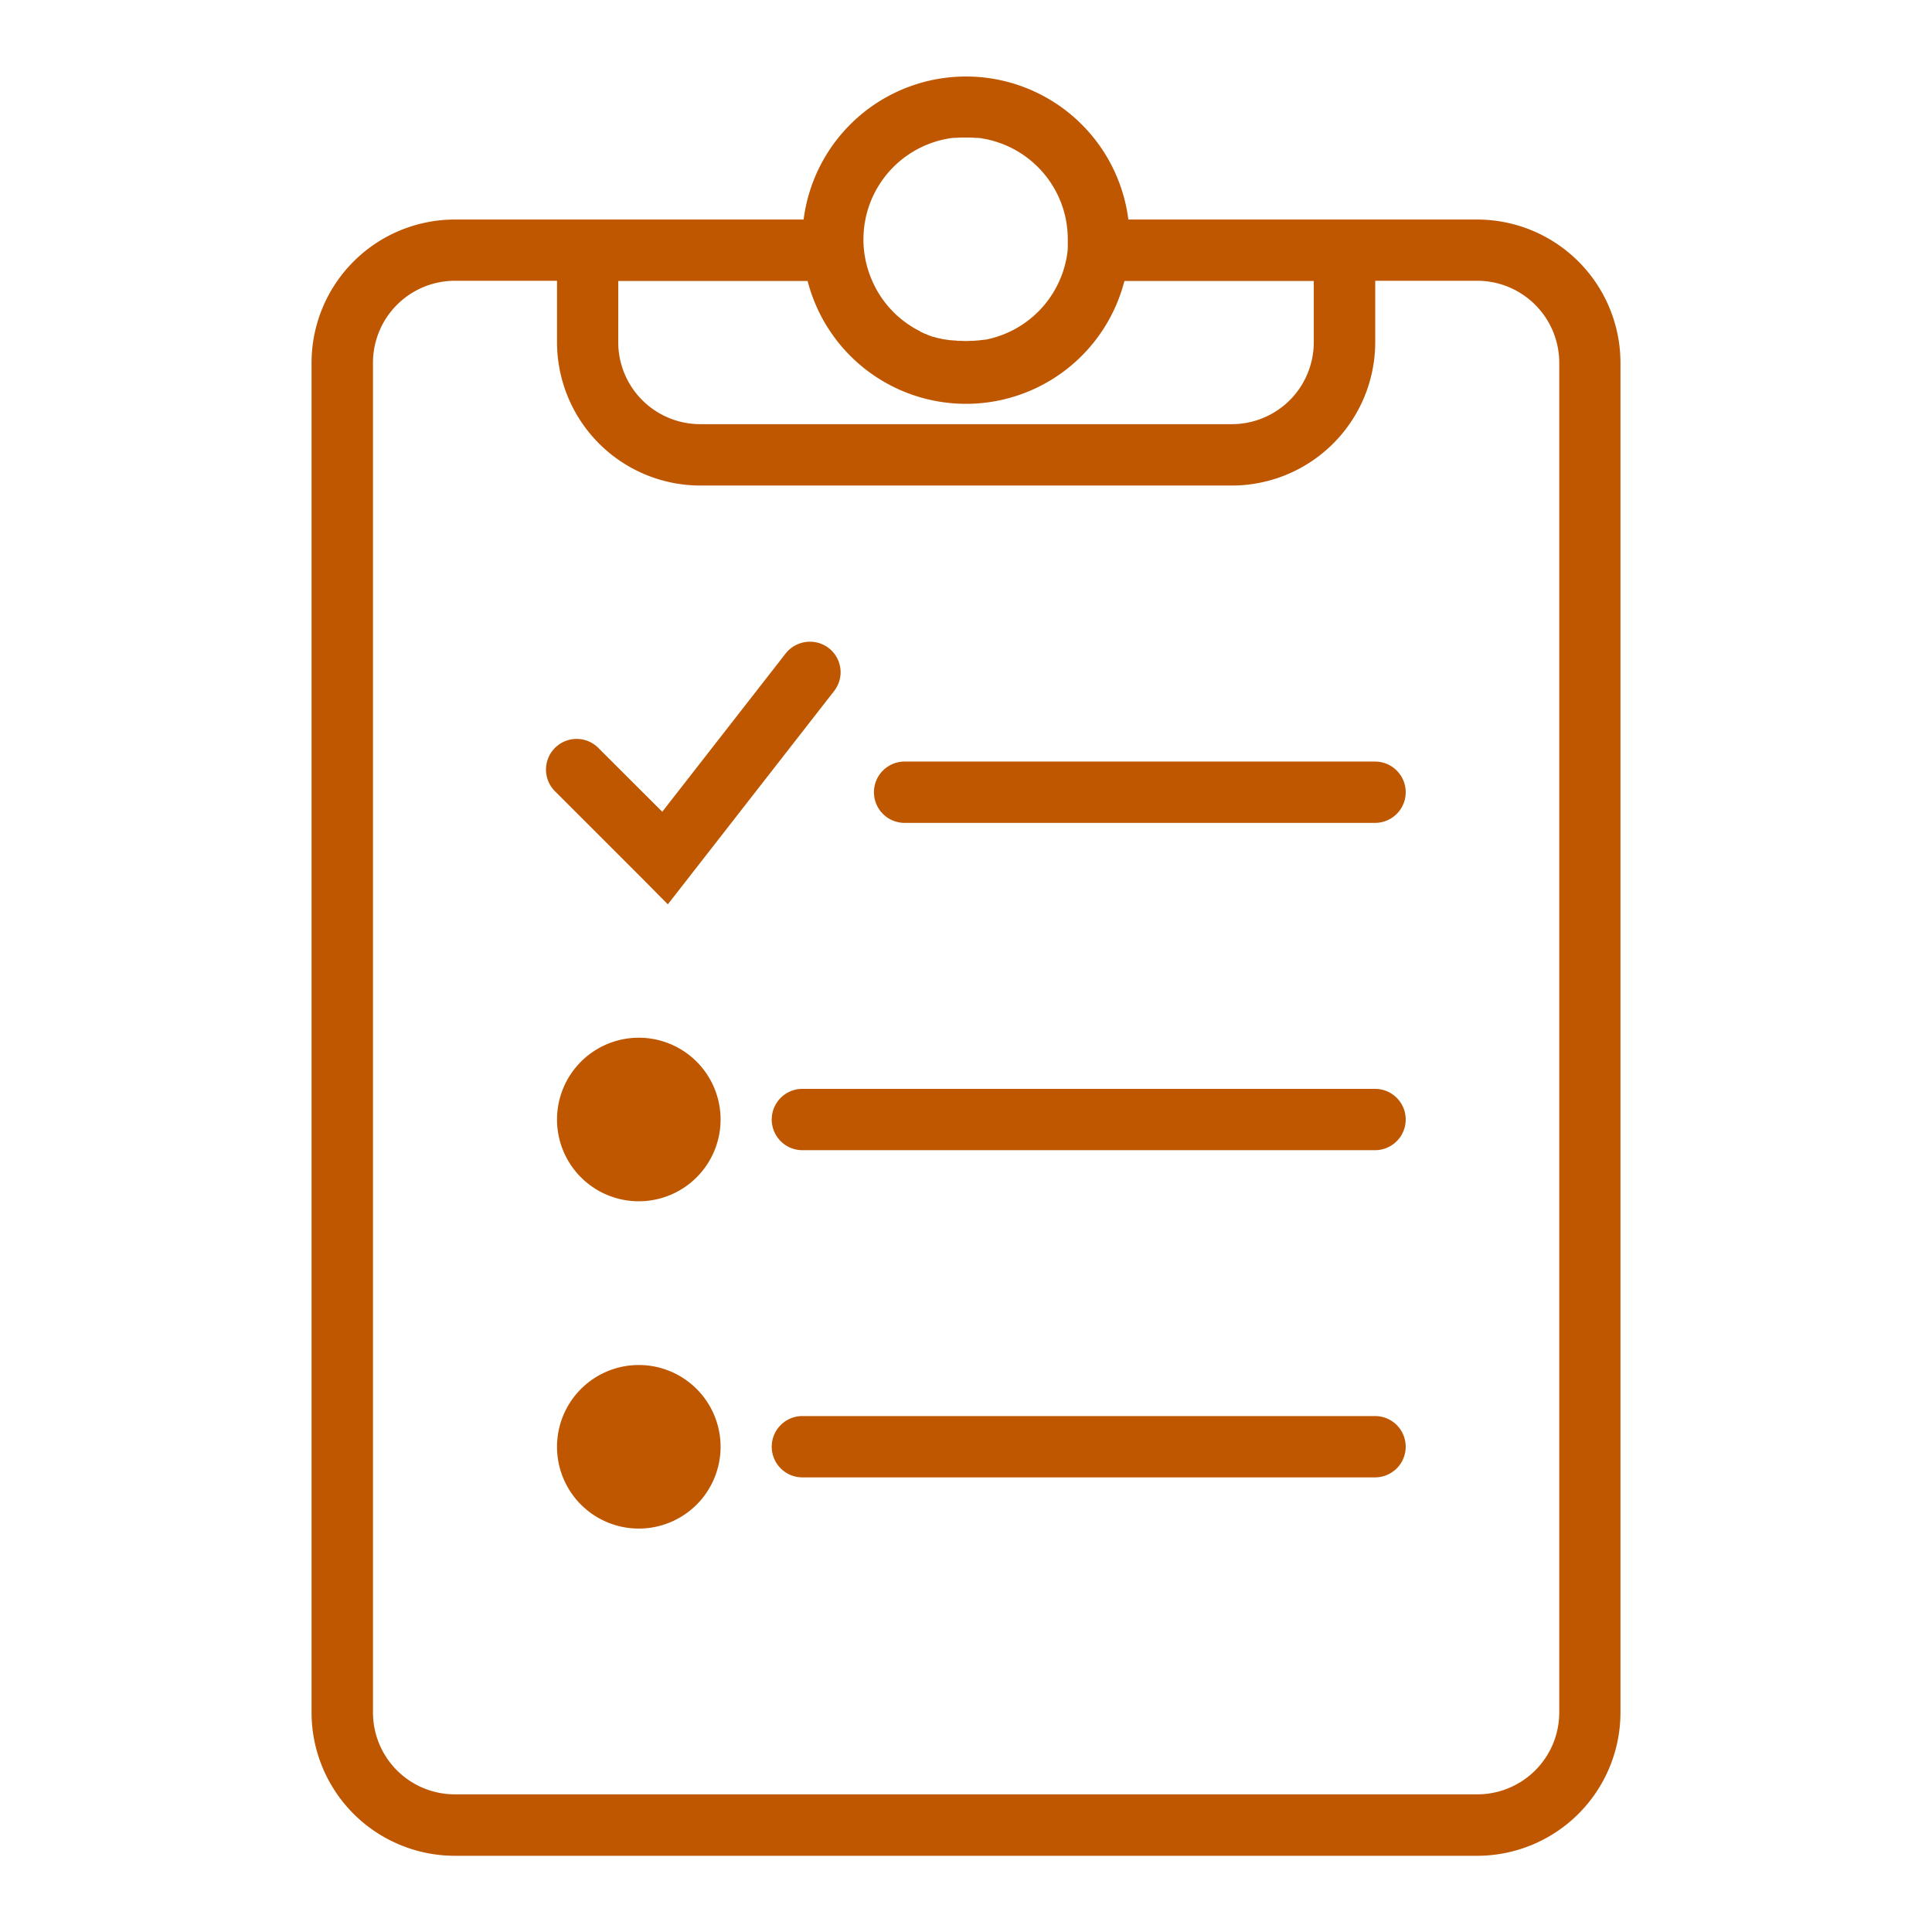 <?xml version="1.0" encoding="UTF-8"?> <svg xmlns="http://www.w3.org/2000/svg" xmlns:xlink="http://www.w3.org/1999/xlink" width="76" height="76" viewBox="0 0 76 76"><defs><style> .cls-1 { clip-path: url(#clip-Icon-csh-vision-clipboard); } .cls-2 { fill: #bf5700; } </style><clipPath id="clip-Icon-csh-vision-clipboard"><rect width="76" height="76"></rect></clipPath></defs><g id="Icon-csh-vision-clipboard" class="cls-1"><path id="clipboard" class="cls-2" d="M17403.637,23555a5.639,5.639,0,0,1-5.635-5.631v-53.1a5.639,5.639,0,0,1,5.635-5.635h13.721a6.439,6.439,0,0,1,12.775,0h13.727a5.64,5.64,0,0,1,5.631,5.635v53.1a5.639,5.639,0,0,1-5.631,5.631Zm-3.219-58.734v53.1a3.22,3.22,0,0,0,3.219,3.217h40.223a3.223,3.223,0,0,0,3.223-3.217v-53.1a3.228,3.228,0,0,0-3.223-3.223h-4.016v2.42a5.644,5.644,0,0,1-5.637,5.635h-20.914a5.642,5.642,0,0,1-5.635-5.635v-2.42h-4.021A3.225,3.225,0,0,0,17400.418,23496.264Zm9.648-.8a3.225,3.225,0,0,0,3.227,3.217h20.914a3.221,3.221,0,0,0,3.219-3.217v-2.414h-7.449a6.433,6.433,0,0,1-12.461,0h-7.449Zm11.885-.426,0,.006h.006l.043.023a.182.182,0,0,1,.053.023c.027.014.057.023.084.039h.01s.006,0,.01,0a.027.027,0,0,0,.02.01l0,.006c.01,0,.02,0,.029.008s.016.006.023.01a.155.155,0,0,0,.053.02.037.037,0,0,0,.02.01c.033.014.061.023.09.033a.078.078,0,0,0,.039.014s0,0,.008,0a.013.013,0,0,1,.01.006h.006l.018,0a.2.2,0,0,0,.023.01h.01l.01,0,.039.016.076.02.018.006.02,0,.023.01.025,0,.037.01.057.014c.006,0,.01.006.016.006h.008l.006,0a.1.1,0,0,1,.039.01c.014,0,.027,0,.043,0s.008.006.018.006.01,0,.016,0a.535.535,0,0,0,.055.01.146.146,0,0,0,.021,0h.014c.014.006.023.006.033.01a.082.082,0,0,1,.037.006h.016l.014,0c.01,0,.023,0,.033,0s.029.006.043.006.02,0,.029,0h0c.02,0,.039.006.057.006a.1.1,0,0,0,.033,0h.021c0,.006.008.006.018.006a.082.082,0,0,1,.037.006h.105s.01,0,.016,0h.08a.044.044,0,0,0,.027.006h.186a.05.05,0,0,0,.029-.006h.1a.691.691,0,0,1,.09,0h.006s0-.006.01-.006h.041l.029-.006a.146.146,0,0,0,.041,0h.025a.034.034,0,0,1,.02-.006l.023,0h.023c.01,0,.014-.006.023-.006h.02l.049-.008.047-.006s.014,0,.02,0,.014,0,.018-.006h.02l.014,0,.014,0h.01a4.028,4.028,0,0,0,3.24-3.506.006.006,0,0,1,0,0c0-.023,0-.047.006-.072,0-.01,0-.02,0-.029s0-.039,0-.061,0-.025,0-.039a.479.479,0,0,0,0-.053.476.476,0,0,1,0-.053v-.043c0-.033,0-.064,0-.1a4.28,4.28,0,0,0-.08-.8,4.022,4.022,0,0,0-3.389-3.178h-.006a.04.04,0,0,0-.018,0h-.006c-.02,0-.037-.006-.051-.006l-.033,0a.326.326,0,0,0-.059,0,.119.119,0,0,0-.047-.006.058.058,0,0,1-.023,0h-.023c-.016,0-.035-.006-.055-.006h-.033a.012.012,0,0,1-.008,0l-.029,0s-.01,0-.014,0h-.3s-.01,0-.014,0h-.072c-.02,0-.037.006-.053.006h-.014a.019.019,0,0,0-.014,0h-.023l-.043.006h-.025l-.027,0a.086.086,0,0,0-.033,0c-.023,0-.043.006-.066.006h0s0,0-.006,0h-.006a4.025,4.025,0,0,0-3.277,5.213c.041.127.088.254.141.375h0A4,4,0,0,0,17421.951,23495.035Zm-14.293,43.869a3.217,3.217,0,1,1,3.217,3.219A3.216,3.216,0,0,1,17407.658,23538.9Zm9.652,1.205a1.206,1.206,0,0,1,0-2.412h22.527a1.206,1.206,0,1,1,0,2.412Zm-9.652-14.078a3.217,3.217,0,1,1,3.217,3.217A3.215,3.215,0,0,1,17407.658,23526.031Zm9.652,1.207a1.206,1.206,0,0,1,0-2.412h22.527a1.206,1.206,0,1,1,0,2.412Zm-6.254-10.641-3.451-3.451a1.206,1.206,0,1,1,1.709-1.7l2.484,2.479,4.85-6.221a1.212,1.212,0,0,1,.953-.467,1.2,1.2,0,0,1,.951,1.947l-6.535,8.383Zm10.275-2.234a1.206,1.206,0,0,1,0-2.412h18.506a1.206,1.206,0,1,1,0,2.412Z" transform="translate(-17385.746 -23481.998)"></path></g></svg> 